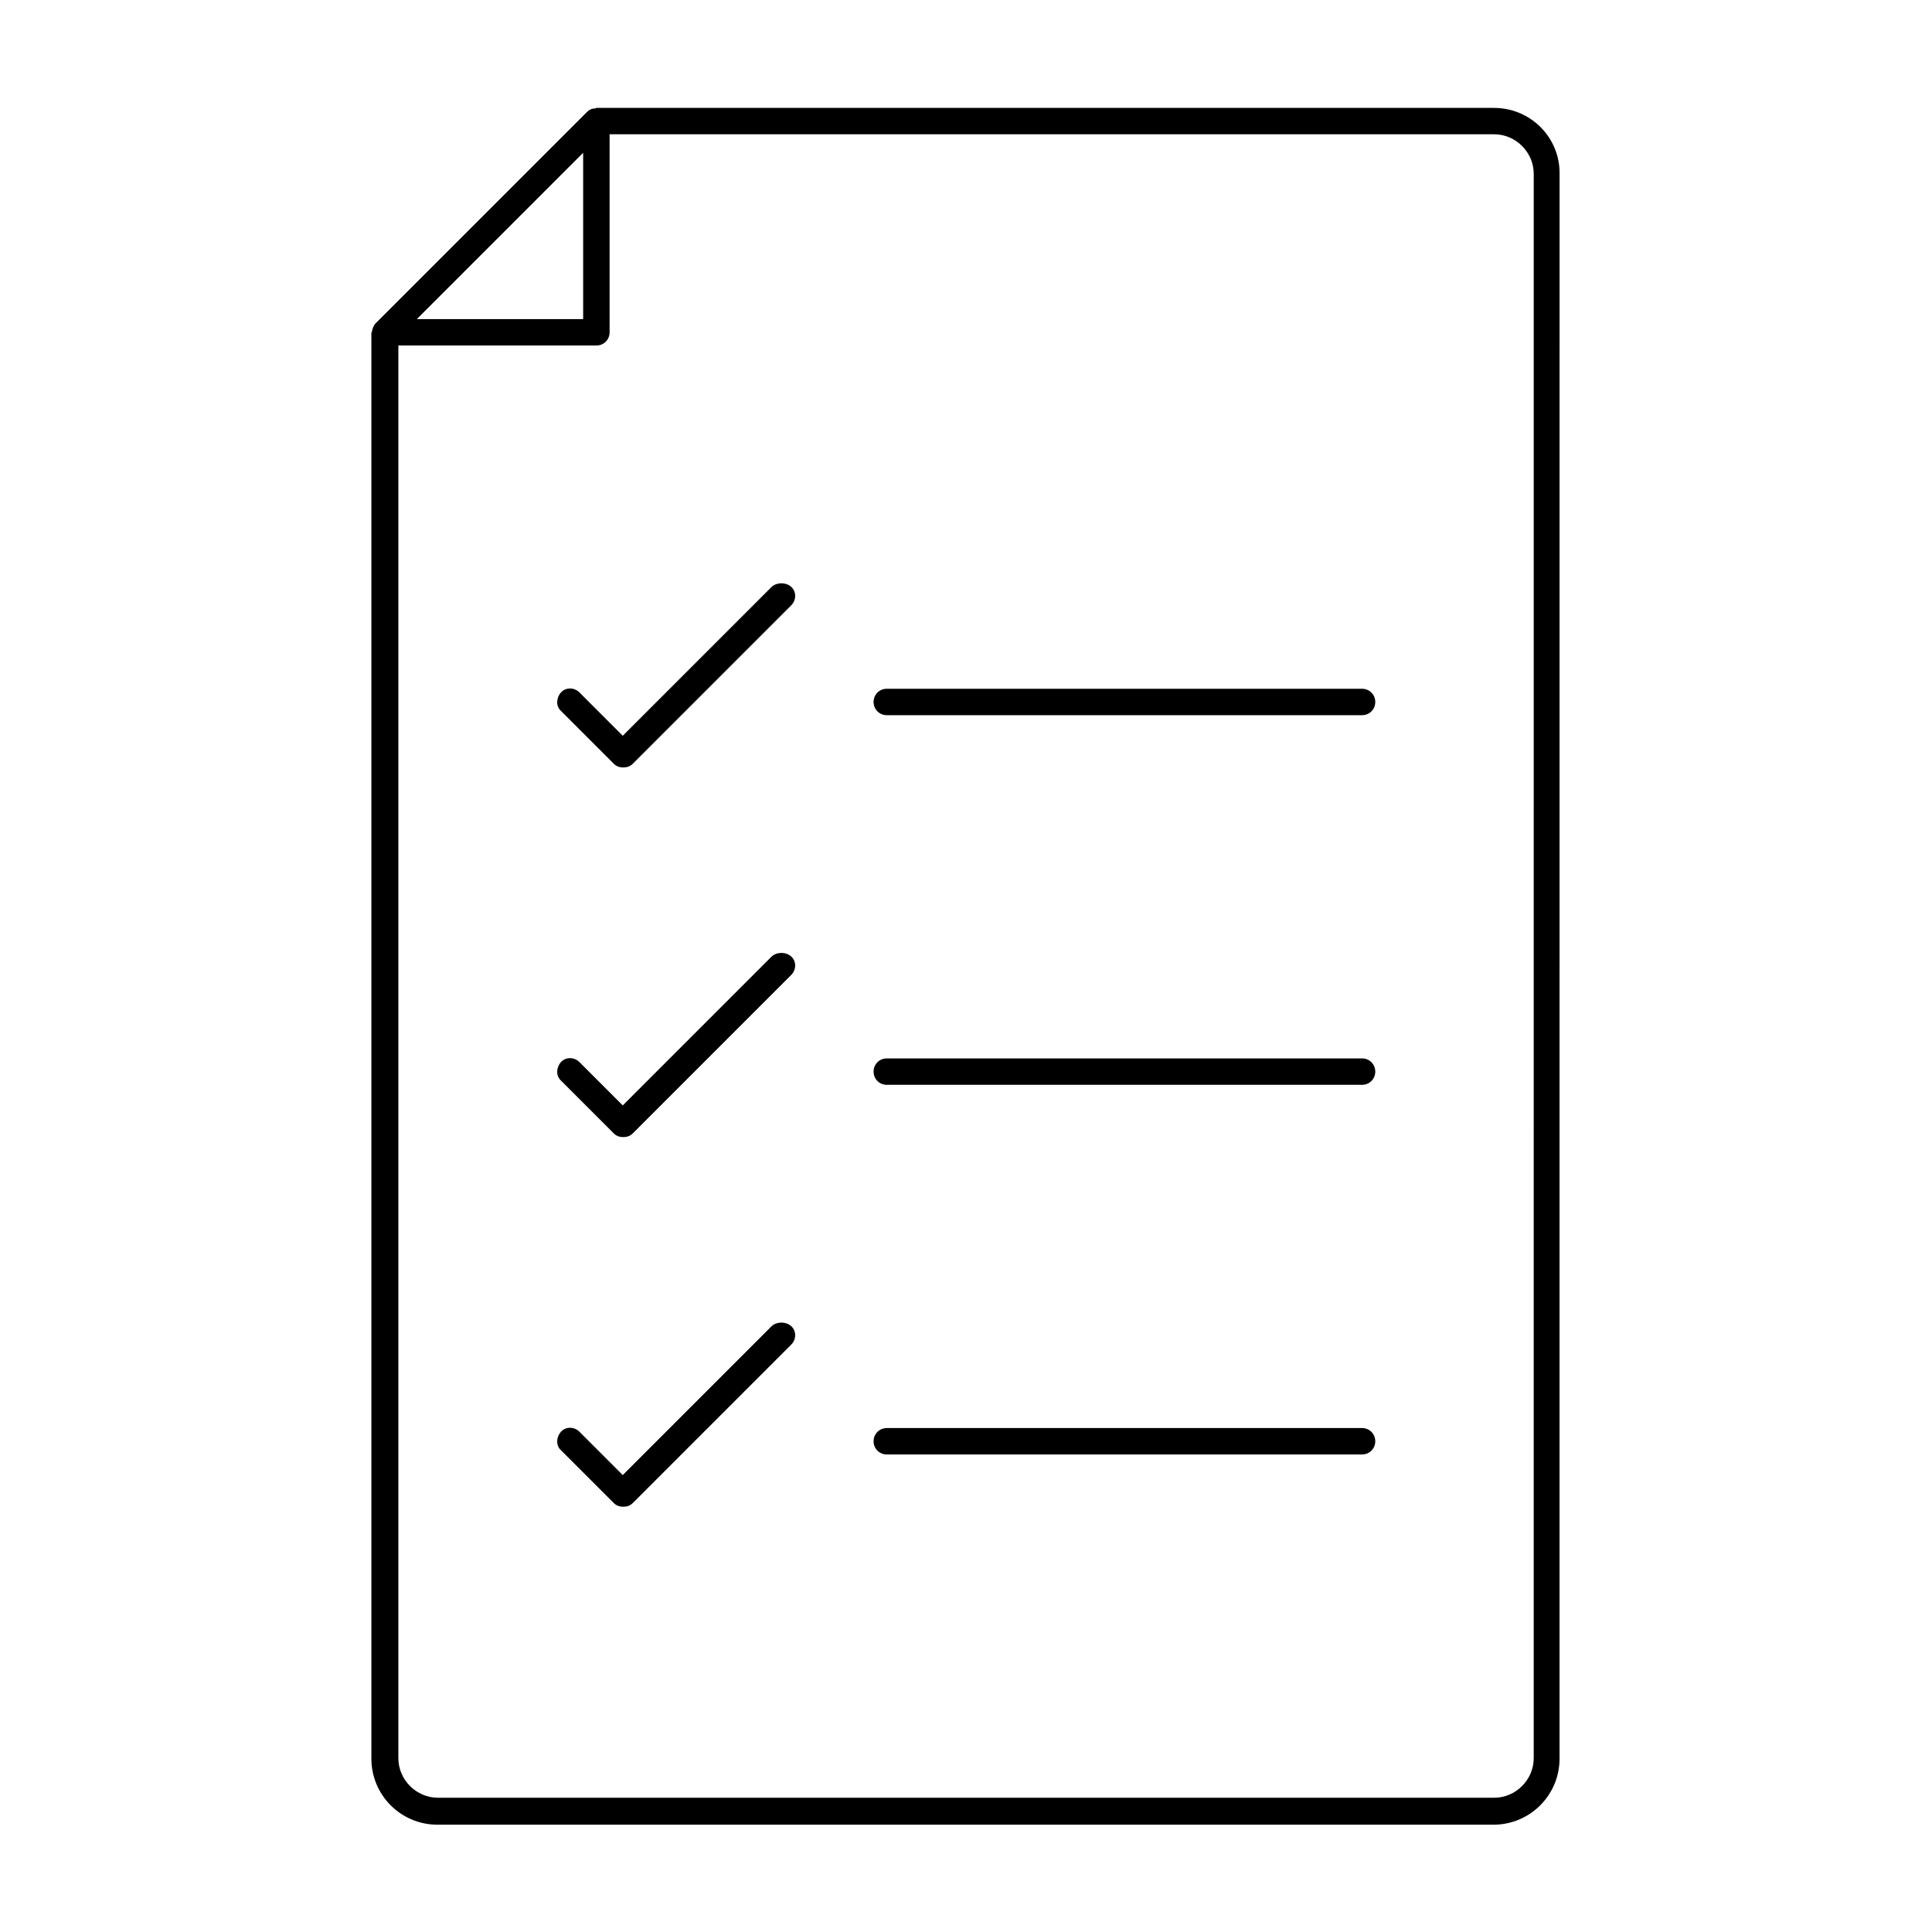 <?xml version="1.0" encoding="UTF-8"?>
<!-- Uploaded to: ICON Repo, www.iconrepo.com, Generator: ICON Repo Mixer Tools -->
<svg fill="#000000" width="800px" height="800px" version="1.1" viewBox="144 144 512 512" xmlns="http://www.w3.org/2000/svg">
 <g>
  <path d="m539.95 172.59h-237.91c-0.141 0-0.141 0.141-0.281 0.141-0.84 0-1.539 0.281-2.238 0.98l-55.98 55.98c-0.559 0.559-0.84 1.398-0.98 2.238 0 0.141-0.141 0.141-0.141 0.281v377.86c0 9.656 7.836 17.492 17.492 17.492h279.89c9.656 0 17.492-7.836 17.492-17.492l0.008-419.98c0.137-9.656-7.699-17.492-17.355-17.492zm-241.41 11.895v44.082h-44.082zm251.91 425.44c0 5.738-4.758 10.496-10.496 10.496h-279.89c-5.738 0-10.496-4.758-10.496-10.496v-374.36h52.48c1.961 0 3.5-1.539 3.5-3.5v-52.48h234.41c5.738 0 10.496 4.758 10.496 10.496z"/>
  <path d="m504.96 326.53h-125.95c-1.961 0-3.5 1.539-3.5 3.5 0 1.961 1.539 3.5 3.5 3.5h125.95c1.961 0 3.5-1.539 3.5-3.5 0-1.961-1.539-3.5-3.5-3.5z"/>
  <path d="m504.96 424.49h-125.95c-1.961 0-3.5 1.539-3.5 3.5 0 1.961 1.539 3.5 3.5 3.5h125.95c1.961 0 3.5-1.539 3.5-3.5 0-1.961-1.539-3.5-3.5-3.5z"/>
  <path d="m504.96 522.45h-125.95c-1.961 0-3.5 1.539-3.5 3.5s1.539 3.5 3.5 3.5h125.95c1.961 0 3.5-1.539 3.5-3.5s-1.539-3.5-3.5-3.5z"/>
  <path d="m348.5 299.52-39.465 39.465-11.477-11.477c-1.398-1.398-3.637-1.398-4.898 0-1.258 1.398-1.398 3.637 0 4.898l13.996 13.996c0.699 0.699 1.539 0.98 2.519 0.98s1.82-0.281 2.519-0.98l41.984-41.984c1.398-1.398 1.398-3.637 0-4.898-1.398-1.258-3.777-1.258-5.18 0z"/>
  <path d="m348.5 397.48-39.465 39.465-11.477-11.477c-1.398-1.398-3.637-1.398-4.898 0-1.258 1.398-1.398 3.637 0 4.898l13.996 13.996c0.699 0.699 1.539 0.98 2.519 0.98s1.82-0.281 2.519-0.98l41.984-41.984c1.398-1.398 1.398-3.637 0-4.898-1.398-1.262-3.777-1.262-5.18 0z"/>
  <path d="m348.5 495.44-39.465 39.465-11.477-11.477c-1.398-1.398-3.637-1.398-4.898 0-1.258 1.398-1.398 3.637 0 4.898l13.996 13.996c0.699 0.699 1.539 0.98 2.519 0.98s1.82-0.281 2.519-0.98l41.984-41.984c1.398-1.398 1.398-3.637 0-4.898-1.398-1.258-3.777-1.258-5.18 0z"/>
 </g>
</svg>